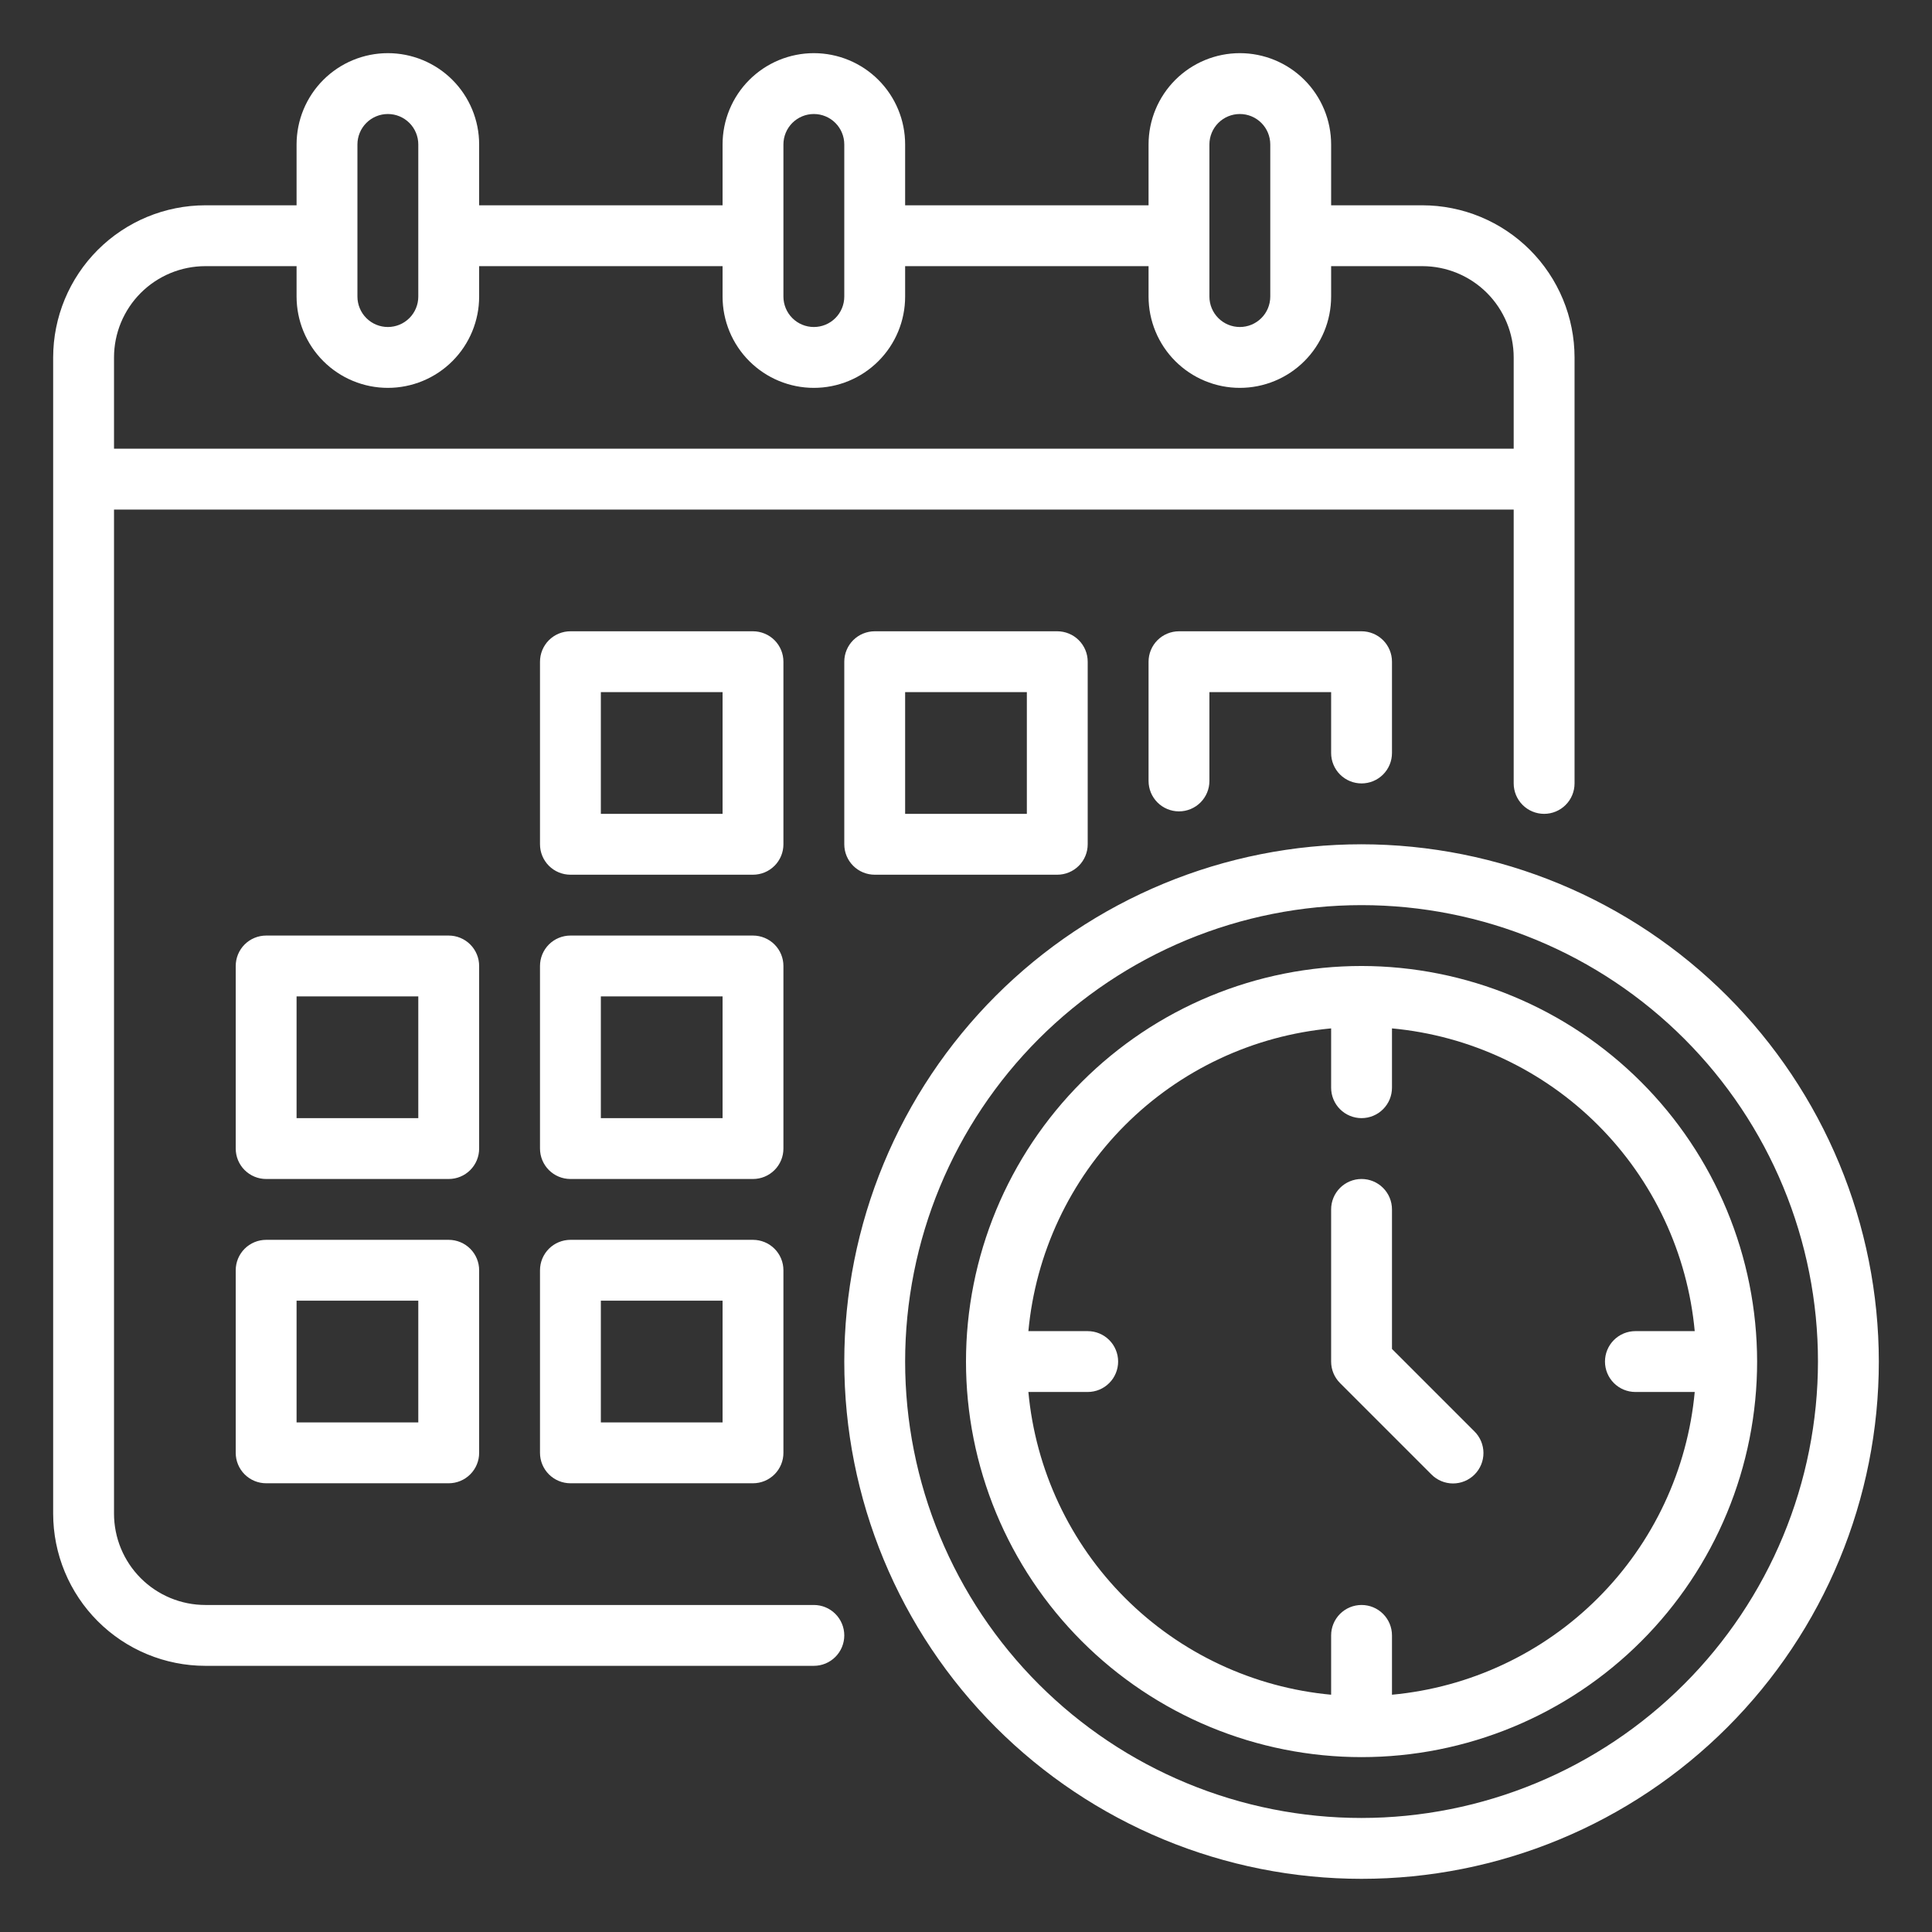 <svg xmlns="http://www.w3.org/2000/svg" xmlns:xlink="http://www.w3.org/1999/xlink" width="1080" zoomAndPan="magnify" viewBox="0 0 810 810" height="1080" preserveAspectRatio="xMidYMid meet" version="1.0"><rect x="0" y="0" width="810" height="810" fill="#333333" stroke="none"/><defs><clipPath id="6417eb4772"><path d="M 22.285 22.285 L 788 22.285 L 788 788 L 22.285 788 Z M 22.285 22.285 " clip-rule="nonzero"/></clipPath></defs><g clip-path="url(#6417eb4772)"><path fill="#ffffff" d="M 328.453 277.426 C 328.453 276.59 328.371 275.758 328.211 274.938 C 328.047 274.113 327.805 273.316 327.484 272.543 C 327.164 271.77 326.77 271.035 326.305 270.336 C 325.84 269.641 325.312 268.996 324.719 268.402 C 324.125 267.812 323.48 267.281 322.785 266.816 C 322.09 266.352 321.352 265.961 320.578 265.641 C 319.805 265.32 319.008 265.078 318.188 264.914 C 317.363 264.75 316.535 264.668 315.695 264.668 L 239.156 264.668 C 238.316 264.668 237.488 264.75 236.664 264.914 C 235.844 265.078 235.047 265.32 234.273 265.641 C 233.5 265.961 232.762 266.352 232.066 266.816 C 231.371 267.281 230.727 267.812 230.133 268.402 C 229.539 268.996 229.012 269.641 228.547 270.336 C 228.082 271.035 227.688 271.77 227.367 272.543 C 227.047 273.316 226.805 274.113 226.641 274.938 C 226.48 275.758 226.398 276.59 226.398 277.426 L 226.398 353.969 C 226.398 354.805 226.48 355.637 226.641 356.457 C 226.805 357.277 227.047 358.078 227.367 358.852 C 227.688 359.625 228.082 360.359 228.547 361.055 C 229.012 361.754 229.539 362.398 230.133 362.988 C 230.727 363.582 231.371 364.109 232.066 364.574 C 232.762 365.043 233.5 365.434 234.273 365.754 C 235.047 366.074 235.844 366.316 236.664 366.48 C 237.488 366.645 238.316 366.727 239.156 366.727 L 315.695 366.727 C 316.535 366.727 317.363 366.645 318.188 366.48 C 319.008 366.316 319.805 366.074 320.578 365.754 C 321.352 365.434 322.09 365.043 322.785 364.574 C 323.48 364.109 324.125 363.582 324.719 362.988 C 325.312 362.398 325.84 361.754 326.305 361.055 C 326.77 360.359 327.164 359.625 327.484 358.852 C 327.805 358.078 328.047 357.277 328.211 356.457 C 328.371 355.637 328.453 354.805 328.453 353.969 Z M 302.941 341.211 L 251.91 341.211 L 251.91 290.184 L 302.941 290.184 Z M 366.727 264.668 C 365.887 264.668 365.059 264.75 364.234 264.914 C 363.414 265.078 362.617 265.32 361.844 265.641 C 361.07 265.961 360.332 266.352 359.637 266.816 C 358.941 267.281 358.297 267.812 357.703 268.402 C 357.109 268.996 356.582 269.641 356.117 270.336 C 355.652 271.035 355.258 271.77 354.938 272.543 C 354.617 273.316 354.375 274.113 354.211 274.938 C 354.051 275.758 353.969 276.59 353.969 277.426 L 353.969 353.969 C 353.969 354.805 354.051 355.637 354.211 356.457 C 354.375 357.277 354.617 358.078 354.938 358.852 C 355.258 359.625 355.652 360.359 356.117 361.055 C 356.582 361.754 357.109 362.398 357.703 362.988 C 358.297 363.582 358.941 364.109 359.637 364.574 C 360.332 365.043 361.07 365.434 361.844 365.754 C 362.617 366.074 363.414 366.316 364.234 366.48 C 365.059 366.645 365.887 366.727 366.727 366.727 L 443.266 366.727 C 444.105 366.727 444.934 366.645 445.758 366.48 C 446.578 366.316 447.375 366.074 448.148 365.754 C 448.922 365.434 449.66 365.043 450.355 364.574 C 451.051 364.109 451.695 363.582 452.289 362.988 C 452.883 362.398 453.41 361.754 453.875 361.055 C 454.34 360.359 454.734 359.625 455.055 358.852 C 455.375 358.078 455.617 357.277 455.781 356.457 C 455.941 355.637 456.023 354.805 456.023 353.969 L 456.023 277.426 C 456.023 276.59 455.941 275.758 455.781 274.938 C 455.617 274.113 455.375 273.316 455.055 272.543 C 454.734 271.77 454.34 271.035 453.875 270.336 C 453.41 269.641 452.883 268.996 452.289 268.402 C 451.695 267.812 451.051 267.281 450.355 266.816 C 449.66 266.352 448.922 265.961 448.148 265.641 C 447.375 265.32 446.578 265.078 445.758 264.914 C 444.934 264.75 444.105 264.668 443.266 264.668 Z M 430.512 341.211 L 379.48 341.211 L 379.48 290.184 L 430.512 290.184 Z M 200.883 404.996 C 200.883 404.16 200.801 403.328 200.641 402.508 C 200.477 401.684 200.234 400.887 199.914 400.113 C 199.594 399.34 199.199 398.605 198.734 397.906 C 198.27 397.211 197.742 396.566 197.148 395.973 C 196.555 395.383 195.91 394.852 195.215 394.387 C 194.52 393.922 193.781 393.531 193.008 393.211 C 192.234 392.891 191.438 392.648 190.617 392.484 C 189.793 392.32 188.965 392.238 188.125 392.238 L 111.586 392.238 C 110.746 392.238 109.918 392.32 109.094 392.484 C 108.273 392.648 107.477 392.891 106.703 393.211 C 105.93 393.531 105.191 393.922 104.496 394.387 C 103.801 394.852 103.156 395.383 102.562 395.973 C 101.969 396.566 101.441 397.211 100.977 397.906 C 100.512 398.605 100.117 399.34 99.797 400.113 C 99.477 400.887 99.234 401.684 99.07 402.508 C 98.91 403.328 98.828 404.16 98.828 404.996 L 98.828 481.539 C 98.828 482.375 98.91 483.207 99.07 484.027 C 99.234 484.848 99.477 485.648 99.797 486.422 C 100.117 487.195 100.512 487.93 100.977 488.625 C 101.441 489.324 101.969 489.969 102.562 490.559 C 103.156 491.152 103.801 491.68 104.496 492.145 C 105.191 492.613 105.93 493.004 106.703 493.324 C 107.477 493.645 108.273 493.887 109.094 494.051 C 109.918 494.215 110.746 494.297 111.586 494.297 L 188.125 494.297 C 188.965 494.297 189.793 494.215 190.617 494.051 C 191.438 493.887 192.234 493.645 193.008 493.324 C 193.781 493.004 194.52 492.613 195.215 492.145 C 195.91 491.68 196.555 491.152 197.148 490.559 C 197.742 489.969 198.27 489.324 198.734 488.625 C 199.199 487.93 199.594 487.195 199.914 486.422 C 200.234 485.648 200.477 484.848 200.641 484.027 C 200.801 483.207 200.883 482.375 200.883 481.539 Z M 175.371 468.781 L 124.34 468.781 L 124.34 417.754 L 175.371 417.754 Z M 328.453 404.996 C 328.453 404.16 328.371 403.328 328.211 402.508 C 328.047 401.684 327.805 400.887 327.484 400.113 C 327.164 399.34 326.77 398.605 326.305 397.906 C 325.84 397.211 325.312 396.566 324.719 395.973 C 324.125 395.383 323.48 394.852 322.785 394.387 C 322.09 393.922 321.352 393.531 320.578 393.211 C 319.805 392.891 319.008 392.648 318.188 392.484 C 317.363 392.32 316.535 392.238 315.695 392.238 L 239.156 392.238 C 238.316 392.238 237.488 392.32 236.664 392.484 C 235.844 392.648 235.047 392.891 234.273 393.211 C 233.5 393.531 232.762 393.922 232.066 394.387 C 231.371 394.852 230.727 395.383 230.133 395.973 C 229.539 396.566 229.012 397.211 228.547 397.906 C 228.082 398.605 227.688 399.34 227.367 400.113 C 227.047 400.887 226.805 401.684 226.641 402.508 C 226.48 403.328 226.398 404.16 226.398 404.996 L 226.398 481.539 C 226.398 482.375 226.48 483.207 226.641 484.027 C 226.805 484.848 227.047 485.648 227.367 486.422 C 227.688 487.195 228.082 487.93 228.547 488.625 C 229.012 489.324 229.539 489.969 230.133 490.559 C 230.727 491.152 231.371 491.68 232.066 492.145 C 232.762 492.613 233.5 493.004 234.273 493.324 C 235.047 493.645 235.844 493.887 236.664 494.051 C 237.488 494.215 238.316 494.297 239.156 494.297 L 315.695 494.297 C 316.535 494.297 317.363 494.215 318.188 494.051 C 319.008 493.887 319.805 493.645 320.578 493.324 C 321.352 493.004 322.09 492.613 322.785 492.145 C 323.48 491.68 324.125 491.152 324.719 490.559 C 325.312 489.969 325.84 489.324 326.305 488.625 C 326.77 487.93 327.164 487.195 327.484 486.422 C 327.805 485.648 328.047 484.848 328.211 484.027 C 328.371 483.207 328.453 482.375 328.453 481.539 Z M 302.941 468.781 L 251.91 468.781 L 251.91 417.754 L 302.941 417.754 Z M 188.125 519.809 L 111.586 519.809 C 110.746 519.809 109.918 519.891 109.094 520.055 C 108.273 520.219 107.477 520.461 106.703 520.781 C 105.93 521.102 105.191 521.492 104.496 521.957 C 103.801 522.422 103.156 522.953 102.562 523.543 C 101.969 524.137 101.441 524.781 100.977 525.477 C 100.512 526.176 100.117 526.91 99.797 527.684 C 99.477 528.457 99.234 529.254 99.07 530.078 C 98.91 530.898 98.828 531.73 98.828 532.566 L 98.828 609.109 C 98.828 609.945 98.91 610.777 99.07 611.598 C 99.234 612.418 99.477 613.219 99.797 613.992 C 100.117 614.766 100.512 615.5 100.977 616.195 C 101.441 616.895 101.969 617.539 102.562 618.129 C 103.156 618.723 103.801 619.25 104.496 619.715 C 105.191 620.184 105.93 620.574 106.703 620.895 C 107.477 621.215 108.273 621.457 109.094 621.621 C 109.918 621.785 110.746 621.867 111.586 621.867 L 188.125 621.867 C 188.965 621.867 189.793 621.785 190.617 621.621 C 191.438 621.457 192.234 621.215 193.008 620.895 C 193.781 620.574 194.52 620.184 195.215 619.715 C 195.91 619.25 196.555 618.723 197.148 618.129 C 197.742 617.539 198.27 616.895 198.734 616.195 C 199.199 615.5 199.594 614.766 199.914 613.992 C 200.234 613.219 200.477 612.418 200.641 611.598 C 200.801 610.777 200.883 609.945 200.883 609.109 L 200.883 532.566 C 200.883 531.73 200.801 530.898 200.641 530.078 C 200.477 529.254 200.234 528.457 199.914 527.684 C 199.594 526.91 199.199 526.176 198.734 525.477 C 198.27 524.781 197.742 524.137 197.148 523.543 C 196.555 522.953 195.91 522.422 195.215 521.957 C 194.52 521.492 193.781 521.102 193.008 520.781 C 192.234 520.461 191.438 520.219 190.617 520.055 C 189.793 519.891 188.965 519.809 188.125 519.809 Z M 175.371 596.352 L 124.34 596.352 L 124.34 545.324 L 175.371 545.324 Z M 315.695 519.809 L 239.156 519.809 C 238.316 519.809 237.488 519.891 236.664 520.055 C 235.844 520.219 235.047 520.461 234.273 520.781 C 233.5 521.102 232.762 521.492 232.066 521.957 C 231.371 522.422 230.727 522.953 230.133 523.543 C 229.539 524.137 229.012 524.781 228.547 525.477 C 228.082 526.176 227.688 526.91 227.367 527.684 C 227.047 528.457 226.805 529.254 226.641 530.078 C 226.48 530.898 226.398 531.73 226.398 532.566 L 226.398 609.109 C 226.398 609.945 226.48 610.777 226.641 611.598 C 226.805 612.418 227.047 613.219 227.367 613.992 C 227.688 614.766 228.082 615.5 228.547 616.195 C 229.012 616.895 229.539 617.539 230.133 618.129 C 230.727 618.723 231.371 619.25 232.066 619.715 C 232.762 620.184 233.5 620.574 234.273 620.895 C 235.047 621.215 235.844 621.457 236.664 621.621 C 237.488 621.785 238.316 621.867 239.156 621.867 L 315.695 621.867 C 316.535 621.867 317.363 621.785 318.188 621.621 C 319.008 621.457 319.805 621.215 320.578 620.895 C 321.352 620.574 322.09 620.184 322.785 619.715 C 323.48 619.25 324.125 618.723 324.719 618.129 C 325.312 617.539 325.84 616.895 326.305 616.195 C 326.77 615.5 327.164 614.766 327.484 613.992 C 327.805 613.219 328.047 612.418 328.211 611.598 C 328.371 610.777 328.453 609.945 328.453 609.109 L 328.453 532.566 C 328.453 531.73 328.371 530.898 328.211 530.078 C 328.047 529.254 327.805 528.457 327.484 527.684 C 327.164 526.91 326.77 526.176 326.305 525.477 C 325.84 524.781 325.312 524.137 324.719 523.543 C 324.125 522.953 323.48 522.422 322.785 521.957 C 322.09 521.492 321.352 521.102 320.578 520.781 C 319.805 520.461 319.008 520.219 318.188 520.055 C 317.363 519.891 316.535 519.809 315.695 519.809 Z M 302.941 596.352 L 251.91 596.352 L 251.91 545.324 L 302.941 545.324 Z M 570.836 353.969 C 567.289 353.969 563.742 354.055 560.195 354.23 C 556.652 354.402 553.113 354.664 549.582 355.012 C 546.047 355.359 542.527 355.793 539.016 356.316 C 535.504 356.836 532.008 357.441 528.527 358.137 C 525.047 358.828 521.586 359.605 518.141 360.469 C 514.699 361.328 511.281 362.277 507.883 363.305 C 504.488 364.336 501.117 365.449 497.777 366.645 C 494.434 367.84 491.125 369.117 487.844 370.477 C 484.566 371.836 481.32 373.273 478.113 374.789 C 474.906 376.309 471.734 377.902 468.605 379.574 C 465.477 381.25 462.387 382.996 459.344 384.824 C 456.301 386.648 453.301 388.547 450.352 390.516 C 447.398 392.488 444.5 394.531 441.648 396.645 C 438.797 398.762 436 400.945 433.258 403.195 C 430.512 405.445 427.828 407.766 425.195 410.148 C 422.566 412.531 419.996 414.977 417.488 417.488 C 414.977 419.996 412.531 422.566 410.148 425.195 C 407.766 427.828 405.445 430.512 403.195 433.258 C 400.945 436 398.762 438.797 396.645 441.648 C 394.531 444.5 392.488 447.398 390.516 450.352 C 388.547 453.301 386.648 456.301 384.82 459.344 C 382.996 462.387 381.25 465.477 379.574 468.605 C 377.902 471.734 376.309 474.906 374.789 478.113 C 373.273 481.32 371.836 484.566 370.477 487.844 C 369.117 491.125 367.84 494.434 366.645 497.777 C 365.449 501.117 364.336 504.488 363.305 507.883 C 362.277 511.281 361.328 514.699 360.469 518.141 C 359.605 521.586 358.828 525.047 358.137 528.527 C 357.441 532.008 356.836 535.504 356.316 539.016 C 355.793 542.527 355.359 546.047 355.012 549.582 C 354.664 553.113 354.402 556.652 354.23 560.195 C 354.055 563.742 353.969 567.289 353.969 570.836 C 353.969 574.387 354.055 577.934 354.23 581.48 C 354.402 585.023 354.664 588.562 355.012 592.094 C 355.359 595.625 355.793 599.148 356.316 602.66 C 356.836 606.168 357.441 609.664 358.137 613.148 C 358.828 616.629 359.605 620.09 360.469 623.531 C 361.328 626.977 362.277 630.395 363.305 633.793 C 364.336 637.188 365.449 640.559 366.645 643.898 C 367.84 647.242 369.117 650.551 370.477 653.828 C 371.836 657.109 373.273 660.352 374.789 663.562 C 376.309 666.77 377.902 669.938 379.574 673.07 C 381.25 676.199 382.996 679.285 384.82 682.332 C 386.648 685.375 388.547 688.371 390.516 691.324 C 392.488 694.273 394.531 697.176 396.645 700.027 C 398.762 702.879 400.945 705.676 403.195 708.418 C 405.445 711.16 407.766 713.848 410.148 716.477 C 412.531 719.109 414.977 721.676 417.488 724.188 C 419.996 726.695 422.566 729.145 425.195 731.527 C 427.828 733.91 430.512 736.227 433.258 738.48 C 436 740.73 438.797 742.914 441.648 745.027 C 444.5 747.145 447.398 749.188 450.352 751.156 C 453.301 753.129 456.301 755.027 459.344 756.852 C 462.387 758.676 465.477 760.426 468.605 762.098 C 471.734 763.773 474.906 765.367 478.113 766.887 C 481.32 768.402 484.566 769.84 487.844 771.199 C 491.125 772.559 494.434 773.832 497.777 775.031 C 501.117 776.227 504.488 777.34 507.883 778.367 C 511.281 779.398 514.699 780.344 518.141 781.207 C 521.586 782.07 525.047 782.848 528.527 783.539 C 532.008 784.23 535.504 784.84 539.016 785.359 C 542.527 785.879 546.047 786.316 549.582 786.664 C 553.113 787.012 556.652 787.273 560.195 787.445 C 563.742 787.621 567.289 787.707 570.836 787.707 C 574.387 787.707 577.934 787.621 581.48 787.445 C 585.023 787.273 588.562 787.012 592.094 786.664 C 595.625 786.316 599.148 785.879 602.66 785.359 C 606.168 784.84 609.664 784.23 613.148 783.539 C 616.629 782.848 620.09 782.07 623.531 781.207 C 626.977 780.344 630.395 779.398 633.793 778.367 C 637.188 777.34 640.559 776.227 643.898 775.031 C 647.242 773.832 650.551 772.559 653.828 771.199 C 657.109 769.84 660.352 768.402 663.562 766.887 C 666.77 765.367 669.938 763.773 673.07 762.098 C 676.199 760.426 679.285 758.676 682.332 756.852 C 685.375 755.027 688.371 753.129 691.324 751.156 C 694.273 749.188 697.176 747.145 700.027 745.027 C 702.879 742.914 705.676 740.73 708.418 738.48 C 711.16 736.227 713.848 733.91 716.477 731.527 C 719.109 729.145 721.676 726.695 724.188 724.188 C 726.695 721.676 729.145 719.109 731.527 716.477 C 733.91 713.848 736.227 711.16 738.48 708.418 C 740.73 705.676 742.914 702.879 745.027 700.027 C 747.145 697.176 749.188 694.273 751.156 691.324 C 753.129 688.371 755.027 685.375 756.852 682.332 C 758.676 679.285 760.426 676.199 762.098 673.07 C 763.773 669.938 765.367 666.77 766.887 663.562 C 768.402 660.352 769.84 657.109 771.199 653.828 C 772.559 650.551 773.832 647.242 775.031 643.898 C 776.227 640.559 777.34 637.188 778.367 633.793 C 779.398 630.395 780.344 626.977 781.207 623.531 C 782.07 620.09 782.848 616.629 783.539 613.148 C 784.23 609.664 784.84 606.168 785.359 602.66 C 785.879 599.148 786.316 595.625 786.664 592.094 C 787.012 588.562 787.273 585.023 787.445 581.48 C 787.621 577.934 787.707 574.387 787.707 570.836 C 787.703 567.289 787.613 563.742 787.434 560.199 C 787.258 556.656 786.992 553.117 786.641 549.59 C 786.289 546.059 785.852 542.539 785.328 539.027 C 784.805 535.52 784.195 532.023 783.5 528.547 C 782.805 525.066 782.023 521.605 781.16 518.164 C 780.297 514.723 779.348 511.305 778.312 507.91 C 777.281 504.516 776.168 501.148 774.969 497.809 C 773.773 494.469 772.492 491.16 771.133 487.883 C 769.773 484.605 768.336 481.363 766.816 478.156 C 765.297 474.949 763.703 471.781 762.027 468.652 C 760.355 465.523 758.605 462.441 756.781 459.398 C 754.953 456.355 753.055 453.359 751.082 450.41 C 749.113 447.457 747.066 444.559 744.953 441.711 C 742.84 438.859 740.656 436.062 738.406 433.32 C 736.156 430.578 733.836 427.895 731.453 425.266 C 729.07 422.637 726.625 420.066 724.117 417.559 C 721.609 415.051 719.039 412.605 716.41 410.219 C 713.781 407.836 711.094 405.52 708.352 403.27 C 705.609 401.02 702.816 398.836 699.965 396.723 C 697.117 394.605 694.215 392.562 691.266 390.59 C 688.316 388.621 685.32 386.719 682.277 384.895 C 679.234 383.07 676.148 381.32 673.02 379.648 C 669.895 377.973 666.727 376.375 663.52 374.859 C 660.312 373.34 657.07 371.902 653.793 370.539 C 650.516 369.18 647.207 367.902 643.867 366.707 C 640.527 365.508 637.16 364.395 633.766 363.359 C 630.371 362.328 626.953 361.379 623.512 360.516 C 620.07 359.648 616.609 358.871 613.129 358.176 C 609.652 357.48 606.156 356.871 602.648 356.348 C 599.137 355.824 595.617 355.387 592.086 355.035 C 588.555 354.684 585.02 354.418 581.477 354.242 C 577.93 354.062 574.387 353.973 570.836 353.969 Z M 570.836 762.191 C 567.707 762.191 564.574 762.117 561.449 761.961 C 558.32 761.809 555.199 761.578 552.082 761.273 C 548.965 760.965 545.859 760.582 542.762 760.121 C 539.66 759.664 536.578 759.129 533.508 758.516 C 530.434 757.906 527.379 757.219 524.344 756.457 C 521.305 755.699 518.285 754.863 515.289 753.953 C 512.293 753.043 509.32 752.062 506.371 751.008 C 503.422 749.953 500.504 748.824 497.609 747.625 C 494.715 746.43 491.852 745.16 489.023 743.82 C 486.191 742.48 483.395 741.074 480.633 739.598 C 477.871 738.121 475.148 736.578 472.461 734.969 C 469.773 733.359 467.129 731.684 464.527 729.945 C 461.922 728.203 459.363 726.402 456.848 724.535 C 454.332 722.672 451.863 720.742 449.441 718.758 C 447.023 716.77 444.652 714.727 442.332 712.621 C 440.012 710.52 437.742 708.359 435.527 706.145 C 433.312 703.934 431.156 701.664 429.051 699.344 C 426.949 697.023 424.906 694.652 422.918 692.23 C 420.93 689.812 419.004 687.344 417.141 684.828 C 415.273 682.312 413.473 679.754 411.73 677.148 C 409.992 674.547 408.316 671.898 406.707 669.215 C 405.098 666.527 403.555 663.805 402.078 661.043 C 400.602 658.281 399.191 655.484 397.855 652.652 C 396.516 649.82 395.246 646.961 394.047 644.066 C 392.852 641.172 391.723 638.25 390.668 635.305 C 389.613 632.355 388.629 629.383 387.723 626.387 C 386.812 623.387 385.977 620.371 385.215 617.332 C 384.457 614.297 383.77 611.242 383.16 608.168 C 382.547 605.098 382.012 602.012 381.555 598.914 C 381.094 595.816 380.711 592.711 380.402 589.594 C 380.098 586.477 379.867 583.355 379.711 580.227 C 379.559 577.098 379.48 573.969 379.48 570.836 C 379.48 567.707 379.559 564.574 379.711 561.449 C 379.867 558.32 380.098 555.199 380.402 552.082 C 380.711 548.965 381.094 545.859 381.555 542.762 C 382.012 539.66 382.547 536.578 383.16 533.508 C 383.77 530.434 384.457 527.379 385.215 524.344 C 385.977 521.305 386.812 518.285 387.723 515.289 C 388.629 512.293 389.613 509.32 390.668 506.371 C 391.723 503.422 392.852 500.504 394.047 497.609 C 395.246 494.715 396.516 491.852 397.855 489.023 C 399.191 486.191 400.602 483.395 402.078 480.633 C 403.555 477.871 405.098 475.148 406.707 472.461 C 408.316 469.773 409.992 467.129 411.73 464.527 C 413.473 461.922 415.273 459.363 417.141 456.848 C 419.004 454.332 420.93 451.863 422.918 449.441 C 424.906 447.023 426.949 444.652 429.051 442.332 C 431.156 440.012 433.312 437.742 435.527 435.527 C 437.742 433.312 440.012 431.156 442.332 429.051 C 444.652 426.949 447.023 424.906 449.441 422.918 C 451.863 420.93 454.332 419.004 456.848 417.141 C 459.363 415.273 461.922 413.473 464.527 411.73 C 467.129 409.992 469.773 408.316 472.461 406.707 C 475.148 405.098 477.871 403.555 480.633 402.078 C 483.395 400.602 486.191 399.191 489.023 397.855 C 491.852 396.516 494.715 395.246 497.609 394.047 C 500.504 392.852 503.422 391.723 506.371 390.668 C 509.32 389.613 512.293 388.629 515.289 387.723 C 518.285 386.812 521.305 385.977 524.344 385.215 C 527.379 384.457 530.434 383.77 533.508 383.16 C 536.578 382.547 539.66 382.012 542.762 381.555 C 545.859 381.094 548.965 380.711 552.082 380.402 C 555.199 380.098 558.32 379.867 561.449 379.711 C 564.574 379.559 567.707 379.48 570.836 379.48 C 573.969 379.48 577.098 379.559 580.227 379.711 C 583.355 379.867 586.477 380.098 589.594 380.402 C 592.711 380.711 595.816 381.094 598.914 381.555 C 602.012 382.012 605.098 382.547 608.168 383.16 C 611.242 383.77 614.297 384.457 617.332 385.215 C 620.371 385.977 623.387 386.812 626.387 387.723 C 629.383 388.629 632.355 389.613 635.305 390.668 C 638.25 391.723 641.172 392.852 644.066 394.047 C 646.961 395.246 649.82 396.516 652.652 397.855 C 655.484 399.191 658.281 400.602 661.043 402.078 C 663.805 403.555 666.527 405.098 669.215 406.707 C 671.898 408.316 674.547 409.992 677.148 411.73 C 679.754 413.473 682.312 415.273 684.828 417.141 C 687.344 419.004 689.812 420.93 692.23 422.918 C 694.652 424.906 697.023 426.949 699.344 429.051 C 701.664 431.156 703.934 433.312 706.145 435.527 C 708.359 437.742 710.52 440.012 712.621 442.332 C 714.727 444.652 716.77 447.023 718.758 449.441 C 720.742 451.863 722.672 454.332 724.535 456.848 C 726.402 459.363 728.203 461.922 729.945 464.527 C 731.684 467.129 733.359 469.773 734.969 472.461 C 736.578 475.148 738.121 477.871 739.598 480.633 C 741.074 483.395 742.48 486.191 743.82 489.023 C 745.16 491.852 746.43 494.715 747.625 497.609 C 748.824 500.504 749.953 503.422 751.008 506.371 C 752.062 509.32 753.043 512.293 753.953 515.289 C 754.863 518.285 755.699 521.305 756.457 524.344 C 757.219 527.379 757.906 530.434 758.516 533.508 C 759.129 536.578 759.664 539.66 760.121 542.762 C 760.582 545.859 760.965 548.965 761.273 552.082 C 761.578 555.199 761.809 558.32 761.961 561.449 C 762.117 564.574 762.191 567.707 762.191 570.836 C 762.188 573.969 762.109 577.098 761.953 580.223 C 761.797 583.352 761.562 586.473 761.254 589.586 C 760.941 592.703 760.555 595.809 760.094 598.906 C 759.633 602 759.094 605.086 758.48 608.152 C 757.867 611.223 757.18 614.277 756.418 617.312 C 755.652 620.352 754.816 623.367 753.906 626.359 C 752.996 629.355 752.012 632.328 750.953 635.273 C 749.898 638.223 748.77 641.141 747.57 644.031 C 746.371 646.926 745.102 649.785 743.762 652.613 C 742.422 655.445 741.012 658.238 739.535 661 C 738.059 663.762 736.516 666.484 734.902 669.168 C 733.293 671.852 731.617 674.496 729.879 677.098 C 728.137 679.699 726.336 682.258 724.469 684.773 C 722.605 687.289 720.68 689.754 718.691 692.176 C 716.707 694.594 714.66 696.965 712.559 699.285 C 710.457 701.605 708.297 703.871 706.082 706.082 C 703.871 708.297 701.602 710.457 699.285 712.559 C 696.965 714.66 694.594 716.707 692.176 718.691 C 689.754 720.68 687.289 722.605 684.773 724.469 C 682.258 726.336 679.699 728.137 677.098 729.879 C 674.496 731.617 671.852 733.293 669.168 734.902 C 666.484 736.516 663.762 738.059 661 739.535 C 658.238 741.012 655.445 742.422 652.613 743.762 C 649.785 745.102 646.926 746.371 644.031 747.57 C 641.141 748.77 638.223 749.898 635.273 750.953 C 632.328 752.012 629.355 752.996 626.359 753.906 C 623.367 754.816 620.352 755.652 617.312 756.418 C 614.277 757.18 611.223 757.867 608.152 758.48 C 605.086 759.094 602 759.633 598.906 760.094 C 595.809 760.555 592.703 760.941 589.586 761.254 C 586.473 761.562 583.352 761.797 580.223 761.953 C 577.098 762.109 573.969 762.188 570.836 762.191 Z M 341.211 672.895 L 86.07 672.895 C 84.816 672.891 83.566 672.828 82.32 672.707 C 81.074 672.582 79.836 672.398 78.605 672.152 C 77.379 671.906 76.164 671.602 74.965 671.238 C 73.766 670.871 72.59 670.449 71.43 669.969 C 70.273 669.488 69.141 668.953 68.039 668.363 C 66.934 667.77 65.859 667.129 64.816 666.43 C 63.777 665.734 62.77 664.988 61.801 664.195 C 60.836 663.398 59.906 662.559 59.02 661.672 C 58.137 660.785 57.293 659.859 56.5 658.891 C 55.703 657.922 54.957 656.918 54.262 655.875 C 53.566 654.832 52.922 653.762 52.332 652.656 C 51.738 651.551 51.203 650.418 50.723 649.262 C 50.242 648.105 49.82 646.926 49.457 645.727 C 49.094 644.527 48.785 643.316 48.543 642.086 C 48.297 640.855 48.109 639.621 47.988 638.371 C 47.863 637.125 47.801 635.875 47.801 634.621 L 47.801 213.641 L 634.621 213.641 L 634.621 328.453 C 634.621 329.293 634.703 330.121 634.867 330.941 C 635.031 331.766 635.273 332.562 635.594 333.336 C 635.914 334.109 636.309 334.844 636.773 335.543 C 637.238 336.238 637.766 336.883 638.359 337.473 C 638.953 338.066 639.594 338.594 640.293 339.062 C 640.988 339.527 641.723 339.918 642.496 340.238 C 643.273 340.559 644.07 340.801 644.891 340.965 C 645.711 341.129 646.543 341.211 647.379 341.211 C 648.219 341.211 649.047 341.129 649.867 340.965 C 650.691 340.801 651.488 340.559 652.262 340.238 C 653.035 339.918 653.77 339.527 654.469 339.062 C 655.164 338.594 655.809 338.066 656.398 337.473 C 656.992 336.883 657.52 336.238 657.988 335.543 C 658.453 334.844 658.844 334.109 659.164 333.336 C 659.484 332.562 659.727 331.766 659.891 330.941 C 660.055 330.121 660.137 329.293 660.137 328.453 L 660.137 149.855 C 660.137 148.812 660.109 147.77 660.055 146.727 C 660.004 145.684 659.926 144.645 659.824 143.605 C 659.719 142.566 659.59 141.531 659.438 140.5 C 659.281 139.469 659.102 138.441 658.898 137.418 C 658.695 136.395 658.465 135.375 658.211 134.363 C 657.957 133.352 657.676 132.348 657.375 131.348 C 657.07 130.348 656.742 129.359 656.391 128.375 C 656.039 127.395 655.66 126.422 655.262 125.457 C 654.863 124.492 654.438 123.539 653.992 122.598 C 653.543 121.652 653.074 120.723 652.582 119.801 C 652.09 118.883 651.574 117.973 651.039 117.078 C 650.504 116.184 649.945 115.305 649.363 114.438 C 648.785 113.57 648.184 112.715 647.562 111.879 C 646.938 111.039 646.297 110.219 645.637 109.41 C 644.973 108.605 644.293 107.812 643.59 107.043 C 642.891 106.27 642.172 105.512 641.434 104.773 C 640.695 104.035 639.938 103.316 639.168 102.617 C 638.395 101.914 637.602 101.234 636.797 100.57 C 635.988 99.91 635.168 99.27 634.328 98.645 C 633.492 98.023 632.637 97.422 631.77 96.844 C 630.902 96.262 630.023 95.703 629.129 95.168 C 628.234 94.633 627.324 94.117 626.406 93.625 C 625.484 93.133 624.555 92.664 623.609 92.215 C 622.668 91.77 621.715 91.344 620.75 90.945 C 619.785 90.547 618.812 90.168 617.832 89.816 C 616.848 89.465 615.859 89.137 614.859 88.832 C 613.859 88.531 612.855 88.25 611.844 87.996 C 610.832 87.742 609.812 87.512 608.789 87.309 C 607.766 87.105 606.738 86.926 605.707 86.77 C 604.676 86.617 603.641 86.488 602.602 86.383 C 601.562 86.281 600.523 86.203 599.48 86.152 C 598.438 86.098 597.395 86.07 596.352 86.07 L 558.082 86.07 L 558.082 60.555 C 558.082 59.305 558.02 58.051 557.895 56.805 C 557.773 55.559 557.59 54.32 557.344 53.09 C 557.102 51.859 556.797 50.645 556.434 49.445 C 556.07 48.246 555.648 47.07 555.168 45.91 C 554.688 44.754 554.152 43.621 553.562 42.516 C 552.969 41.41 552.328 40.336 551.629 39.293 C 550.934 38.25 550.188 37.246 549.395 36.277 C 548.598 35.309 547.758 34.379 546.871 33.496 C 545.984 32.609 545.059 31.766 544.09 30.973 C 543.121 30.176 542.113 29.43 541.07 28.734 C 540.031 28.039 538.957 27.395 537.852 26.805 C 536.746 26.215 535.613 25.68 534.453 25.199 C 533.297 24.719 532.117 24.297 530.918 23.934 C 529.719 23.57 528.504 23.266 527.277 23.02 C 526.047 22.777 524.809 22.594 523.562 22.469 C 522.312 22.348 521.062 22.285 519.809 22.285 C 518.555 22.285 517.305 22.348 516.059 22.469 C 514.812 22.594 513.574 22.777 512.344 23.02 C 511.113 23.266 509.898 23.57 508.699 23.934 C 507.5 24.297 506.32 24.719 505.164 25.199 C 504.004 25.68 502.875 26.215 501.77 26.805 C 500.664 27.395 499.59 28.039 498.547 28.734 C 497.504 29.43 496.5 30.176 495.531 30.973 C 494.562 31.766 493.633 32.609 492.746 33.496 C 491.859 34.379 491.02 35.309 490.227 36.277 C 489.43 37.246 488.684 38.25 487.988 39.293 C 487.293 40.336 486.648 41.41 486.059 42.516 C 485.465 43.621 484.93 44.754 484.453 45.91 C 483.973 47.07 483.551 48.246 483.188 49.445 C 482.824 50.645 482.52 51.859 482.273 53.09 C 482.027 54.32 481.844 55.559 481.723 56.805 C 481.602 58.051 481.539 59.305 481.539 60.555 L 481.539 86.07 L 379.48 86.07 L 379.48 60.555 C 379.48 59.305 379.422 58.051 379.297 56.805 C 379.176 55.559 378.992 54.32 378.746 53.09 C 378.504 51.859 378.199 50.645 377.836 49.445 C 377.469 48.246 377.047 47.07 376.57 45.91 C 376.09 44.754 375.555 43.621 374.965 42.516 C 374.371 41.41 373.73 40.336 373.031 39.293 C 372.336 38.25 371.59 37.246 370.793 36.277 C 370 35.309 369.16 34.379 368.273 33.496 C 367.387 32.609 366.457 31.766 365.488 30.973 C 364.52 30.176 363.516 29.43 362.473 28.734 C 361.43 28.039 360.355 27.395 359.25 26.805 C 358.145 26.215 357.016 25.68 355.855 25.199 C 354.699 24.719 353.52 24.297 352.32 23.934 C 351.121 23.57 349.906 23.266 348.676 23.02 C 347.449 22.777 346.211 22.594 344.961 22.469 C 343.715 22.348 342.465 22.285 341.211 22.285 C 339.957 22.285 338.707 22.348 337.461 22.469 C 336.211 22.594 334.973 22.777 333.746 23.02 C 332.516 23.266 331.301 23.57 330.102 23.934 C 328.902 24.297 327.723 24.719 326.566 25.199 C 325.406 25.68 324.277 26.215 323.172 26.805 C 322.066 27.395 320.992 28.039 319.949 28.734 C 318.906 29.43 317.902 30.176 316.934 30.973 C 315.965 31.766 315.035 32.609 314.148 33.496 C 313.262 34.379 312.422 35.309 311.625 36.277 C 310.832 37.246 310.086 38.25 309.391 39.293 C 308.691 40.336 308.051 41.41 307.457 42.516 C 306.867 43.621 306.332 44.754 305.852 45.91 C 305.375 47.07 304.953 48.246 304.586 49.445 C 304.223 50.645 303.918 51.859 303.676 53.09 C 303.43 54.32 303.246 55.559 303.125 56.805 C 303 58.051 302.941 59.305 302.941 60.555 L 302.941 86.07 L 200.883 86.07 L 200.883 60.555 C 200.883 59.305 200.82 58.051 200.699 56.805 C 200.578 55.559 200.395 54.32 200.148 53.09 C 199.902 51.859 199.598 50.645 199.234 49.445 C 198.871 48.246 198.449 47.07 197.969 45.91 C 197.492 44.754 196.957 43.621 196.363 42.516 C 195.773 41.41 195.129 40.336 194.434 39.293 C 193.738 38.25 192.992 37.246 192.195 36.277 C 191.402 35.309 190.559 34.379 189.676 33.496 C 188.789 32.609 187.859 31.766 186.891 30.973 C 185.922 30.176 184.918 29.43 183.875 28.734 C 182.832 28.039 181.758 27.395 180.652 26.805 C 179.547 26.215 178.418 25.68 177.258 25.199 C 176.102 24.719 174.922 24.297 173.723 23.934 C 172.523 23.57 171.309 23.266 170.078 23.02 C 168.848 22.777 167.609 22.594 166.363 22.469 C 165.117 22.348 163.867 22.285 162.613 22.285 C 161.359 22.285 160.109 22.348 158.859 22.469 C 157.613 22.594 156.375 22.777 155.145 23.02 C 153.918 23.266 152.703 23.57 151.504 23.934 C 150.305 24.297 149.125 24.719 147.965 25.199 C 146.809 25.68 145.676 26.215 144.57 26.805 C 143.465 27.395 142.391 28.039 141.352 28.734 C 140.309 29.43 139.301 30.176 138.332 30.973 C 137.363 31.766 136.438 32.609 135.551 33.496 C 134.664 34.379 133.824 35.309 133.027 36.277 C 132.234 37.246 131.488 38.25 130.793 39.293 C 130.094 40.336 129.453 41.41 128.859 42.516 C 128.27 43.621 127.734 44.754 127.254 45.91 C 126.773 47.07 126.352 48.246 125.988 49.445 C 125.625 50.645 125.32 51.859 125.078 53.09 C 124.832 54.32 124.648 55.559 124.527 56.805 C 124.402 58.051 124.34 59.305 124.34 60.555 L 124.34 86.07 L 86.07 86.07 C 85.027 86.07 83.984 86.098 82.941 86.152 C 81.898 86.203 80.859 86.281 79.82 86.383 C 78.781 86.488 77.746 86.617 76.715 86.77 C 75.684 86.926 74.656 87.105 73.633 87.309 C 72.609 87.512 71.59 87.742 70.578 87.996 C 69.566 88.25 68.562 88.531 67.562 88.832 C 66.562 89.137 65.574 89.465 64.59 89.816 C 63.609 90.168 62.637 90.547 61.672 90.945 C 60.707 91.344 59.754 91.77 58.812 92.215 C 57.867 92.664 56.938 93.133 56.016 93.625 C 55.098 94.117 54.188 94.633 53.293 95.168 C 52.398 95.703 51.52 96.262 50.652 96.844 C 49.785 97.422 48.93 98.023 48.094 98.645 C 47.254 99.27 46.434 99.91 45.625 100.57 C 44.82 101.234 44.027 101.914 43.258 102.617 C 42.484 103.316 41.727 104.035 40.988 104.773 C 40.25 105.512 39.531 106.27 38.832 107.043 C 38.129 107.812 37.449 108.605 36.785 109.41 C 36.125 110.219 35.484 111.039 34.859 111.879 C 34.238 112.715 33.637 113.57 33.059 114.438 C 32.477 115.305 31.918 116.184 31.383 117.078 C 30.848 117.973 30.332 118.883 29.84 119.801 C 29.348 120.723 28.879 121.652 28.43 122.598 C 27.984 123.539 27.559 124.492 27.16 125.457 C 26.762 126.422 26.383 127.395 26.031 128.375 C 25.68 129.359 25.352 130.348 25.047 131.348 C 24.746 132.348 24.465 133.352 24.211 134.363 C 23.957 135.375 23.727 136.395 23.523 137.418 C 23.32 138.441 23.141 139.469 22.984 140.5 C 22.832 141.531 22.703 142.566 22.598 143.605 C 22.496 144.645 22.418 145.684 22.367 146.727 C 22.312 147.77 22.285 148.812 22.285 149.855 L 22.285 634.621 C 22.285 635.668 22.312 636.711 22.367 637.75 C 22.418 638.793 22.496 639.836 22.598 640.871 C 22.703 641.91 22.832 642.945 22.984 643.977 C 23.141 645.012 23.32 646.039 23.523 647.062 C 23.727 648.086 23.957 649.102 24.211 650.113 C 24.465 651.125 24.746 652.133 25.047 653.129 C 25.352 654.129 25.68 655.117 26.031 656.102 C 26.383 657.082 26.762 658.059 27.16 659.02 C 27.559 659.984 27.984 660.938 28.43 661.883 C 28.879 662.824 29.348 663.758 29.84 664.676 C 30.332 665.598 30.848 666.504 31.383 667.398 C 31.918 668.293 32.477 669.176 33.059 670.043 C 33.637 670.91 34.238 671.762 34.859 672.602 C 35.484 673.438 36.125 674.262 36.785 675.066 C 37.449 675.875 38.129 676.664 38.832 677.438 C 39.531 678.211 40.25 678.965 40.988 679.703 C 41.727 680.441 42.484 681.16 43.258 681.863 C 44.027 682.562 44.82 683.246 45.625 683.906 C 46.434 684.57 47.254 685.211 48.094 685.832 C 48.93 686.453 49.785 687.055 50.652 687.637 C 51.52 688.215 52.398 688.773 53.293 689.309 C 54.188 689.848 55.098 690.363 56.016 690.855 C 56.938 691.348 57.867 691.816 58.812 692.262 C 59.754 692.711 60.707 693.133 61.672 693.531 C 62.637 693.934 63.609 694.309 64.59 694.66 C 65.574 695.012 66.562 695.34 67.562 695.645 C 68.562 695.949 69.566 696.227 70.578 696.48 C 71.59 696.734 72.609 696.965 73.633 697.168 C 74.656 697.375 75.684 697.555 76.715 697.707 C 77.746 697.863 78.781 697.992 79.82 698.094 C 80.859 698.195 81.898 698.273 82.941 698.328 C 83.984 698.379 85.027 698.406 86.07 698.406 L 341.211 698.406 C 342.047 698.406 342.879 698.324 343.699 698.164 C 344.52 698 345.32 697.758 346.094 697.438 C 346.867 697.117 347.602 696.723 348.297 696.258 C 348.996 695.793 349.641 695.262 350.23 694.672 C 350.824 694.078 351.352 693.434 351.816 692.738 C 352.285 692.043 352.676 691.305 352.996 690.531 C 353.316 689.758 353.559 688.961 353.723 688.141 C 353.887 687.316 353.969 686.488 353.969 685.652 C 353.969 684.812 353.887 683.984 353.723 683.16 C 353.559 682.34 353.316 681.543 352.996 680.77 C 352.676 679.996 352.285 679.258 351.816 678.562 C 351.352 677.867 350.824 677.223 350.23 676.629 C 349.641 676.039 348.996 675.508 348.297 675.043 C 347.602 674.578 346.867 674.184 346.094 673.863 C 345.32 673.543 344.52 673.301 343.699 673.141 C 342.879 672.977 342.047 672.895 341.211 672.895 Z M 507.051 60.555 C 507.051 59.719 507.133 58.891 507.297 58.066 C 507.461 57.246 507.703 56.449 508.023 55.676 C 508.344 54.902 508.738 54.164 509.203 53.469 C 509.668 52.773 510.195 52.129 510.789 51.535 C 511.383 50.945 512.027 50.414 512.723 49.949 C 513.418 49.484 514.152 49.09 514.926 48.77 C 515.703 48.449 516.5 48.207 517.32 48.043 C 518.141 47.883 518.973 47.801 519.809 47.801 C 520.648 47.801 521.477 47.883 522.297 48.043 C 523.121 48.207 523.918 48.449 524.691 48.77 C 525.465 49.09 526.199 49.484 526.898 49.949 C 527.594 50.414 528.238 50.945 528.828 51.535 C 529.422 52.129 529.949 52.773 530.418 53.469 C 530.883 54.164 531.273 54.902 531.594 55.676 C 531.914 56.449 532.156 57.246 532.32 58.066 C 532.484 58.891 532.566 59.719 532.566 60.555 L 532.566 124.34 C 532.566 125.18 532.484 126.008 532.32 126.832 C 532.156 127.652 531.914 128.449 531.594 129.223 C 531.273 129.996 530.883 130.73 530.418 131.43 C 529.949 132.125 529.422 132.77 528.828 133.363 C 528.238 133.953 527.594 134.484 526.898 134.949 C 526.199 135.414 525.465 135.809 524.691 136.129 C 523.918 136.449 523.121 136.691 522.297 136.852 C 521.477 137.016 520.648 137.098 519.809 137.098 C 518.973 137.098 518.141 137.016 517.32 136.852 C 516.5 136.691 515.703 136.449 514.926 136.129 C 514.152 135.809 513.418 135.414 512.723 134.949 C 512.027 134.484 511.383 133.953 510.789 133.363 C 510.195 132.77 509.668 132.125 509.203 131.43 C 508.738 130.73 508.344 129.996 508.023 129.223 C 507.703 128.449 507.461 127.652 507.297 126.832 C 507.133 126.008 507.051 125.18 507.051 124.34 Z M 328.453 60.555 C 328.453 59.719 328.535 58.891 328.699 58.066 C 328.863 57.246 329.105 56.449 329.426 55.676 C 329.746 54.902 330.137 54.164 330.605 53.469 C 331.07 52.773 331.598 52.129 332.191 51.535 C 332.781 50.945 333.426 50.414 334.125 49.949 C 334.82 49.484 335.555 49.09 336.328 48.77 C 337.102 48.449 337.902 48.207 338.723 48.043 C 339.543 47.883 340.375 47.801 341.211 47.801 C 342.047 47.801 342.879 47.883 343.699 48.043 C 344.52 48.207 345.32 48.449 346.094 48.77 C 346.867 49.09 347.602 49.484 348.297 49.949 C 348.996 50.414 349.641 50.945 350.23 51.535 C 350.824 52.129 351.352 52.773 351.816 53.469 C 352.285 54.164 352.676 54.902 352.996 55.676 C 353.316 56.449 353.559 57.246 353.723 58.066 C 353.887 58.891 353.969 59.719 353.969 60.555 L 353.969 124.34 C 353.969 125.18 353.887 126.008 353.723 126.832 C 353.559 127.652 353.316 128.449 352.996 129.223 C 352.676 129.996 352.285 130.73 351.816 131.43 C 351.352 132.125 350.824 132.77 350.23 133.363 C 349.641 133.953 348.996 134.484 348.297 134.949 C 347.602 135.414 346.867 135.809 346.094 136.129 C 345.32 136.449 344.52 136.691 343.699 136.852 C 342.879 137.016 342.047 137.098 341.211 137.098 C 340.375 137.098 339.543 137.016 338.723 136.852 C 337.902 136.691 337.102 136.449 336.328 136.129 C 335.555 135.809 334.82 135.414 334.125 134.949 C 333.426 134.484 332.781 133.953 332.191 133.363 C 331.598 132.77 331.07 132.125 330.605 131.43 C 330.137 130.73 329.746 129.996 329.426 129.223 C 329.105 128.449 328.863 127.652 328.699 126.832 C 328.535 126.008 328.453 125.18 328.453 124.34 Z M 149.855 60.555 C 149.855 59.719 149.938 58.891 150.102 58.066 C 150.266 57.246 150.508 56.449 150.828 55.676 C 151.148 54.902 151.539 54.164 152.004 53.469 C 152.473 52.773 153 52.129 153.594 51.535 C 154.184 50.945 154.828 50.414 155.523 49.949 C 156.223 49.484 156.957 49.09 157.73 48.77 C 158.504 48.449 159.301 48.207 160.125 48.043 C 160.945 47.883 161.773 47.801 162.613 47.801 C 163.449 47.801 164.281 47.883 165.102 48.043 C 165.922 48.207 166.719 48.449 167.496 48.77 C 168.27 49.09 169.004 49.484 169.699 49.949 C 170.395 50.414 171.039 50.945 171.633 51.535 C 172.227 52.129 172.754 52.773 173.219 53.469 C 173.684 54.164 174.078 54.902 174.398 55.676 C 174.719 56.449 174.961 57.246 175.125 58.066 C 175.289 58.891 175.371 59.719 175.371 60.555 L 175.371 124.34 C 175.371 125.18 175.289 126.008 175.125 126.832 C 174.961 127.652 174.719 128.449 174.398 129.223 C 174.078 129.996 173.684 130.73 173.219 131.43 C 172.754 132.125 172.227 132.77 171.633 133.363 C 171.039 133.953 170.395 134.484 169.699 134.949 C 169.004 135.414 168.27 135.809 167.496 136.129 C 166.719 136.449 165.922 136.691 165.102 136.852 C 164.281 137.016 163.449 137.098 162.613 137.098 C 161.773 137.098 160.945 137.016 160.125 136.852 C 159.301 136.691 158.504 136.449 157.73 136.129 C 156.957 135.809 156.223 135.414 155.523 134.949 C 154.828 134.484 154.184 133.953 153.594 133.363 C 153 132.77 152.473 132.125 152.004 131.43 C 151.539 130.73 151.148 129.996 150.828 129.223 C 150.508 128.449 150.266 127.652 150.102 126.832 C 149.938 126.008 149.855 125.18 149.855 124.34 Z M 86.07 111.586 L 124.34 111.586 L 124.34 124.34 C 124.34 125.594 124.402 126.844 124.527 128.094 C 124.648 129.34 124.832 130.578 125.078 131.809 C 125.32 133.035 125.625 134.25 125.988 135.449 C 126.352 136.648 126.773 137.828 127.254 138.988 C 127.734 140.145 128.27 141.277 128.859 142.383 C 129.453 143.488 130.094 144.562 130.793 145.605 C 131.488 146.645 132.234 147.652 133.027 148.621 C 133.824 149.59 134.664 150.516 135.551 151.402 C 136.438 152.289 137.363 153.129 138.332 153.926 C 139.301 154.719 140.309 155.465 141.352 156.164 C 142.391 156.859 143.465 157.504 144.57 158.094 C 145.676 158.684 146.809 159.219 147.965 159.699 C 149.125 160.18 150.305 160.602 151.504 160.965 C 152.703 161.328 153.918 161.633 155.145 161.879 C 156.375 162.121 157.613 162.305 158.859 162.43 C 160.109 162.551 161.359 162.613 162.613 162.613 C 163.867 162.613 165.117 162.551 166.363 162.43 C 167.609 162.305 168.848 162.121 170.078 161.879 C 171.309 161.633 172.523 161.328 173.723 160.965 C 174.922 160.602 176.102 160.18 177.258 159.699 C 178.418 159.219 179.547 158.684 180.652 158.094 C 181.758 157.504 182.832 156.859 183.875 156.164 C 184.918 155.465 185.922 154.719 186.891 153.926 C 187.859 153.129 188.789 152.289 189.676 151.402 C 190.559 150.516 191.402 149.59 192.195 148.621 C 192.992 147.652 193.738 146.645 194.434 145.605 C 195.129 144.562 195.773 143.488 196.363 142.383 C 196.957 141.277 197.492 140.145 197.969 138.988 C 198.449 137.828 198.871 136.648 199.234 135.449 C 199.598 134.25 199.902 133.035 200.148 131.809 C 200.395 130.578 200.578 129.34 200.699 128.094 C 200.82 126.844 200.883 125.594 200.883 124.34 L 200.883 111.586 L 302.941 111.586 L 302.941 124.34 C 302.941 125.594 303 126.844 303.125 128.094 C 303.246 129.34 303.43 130.578 303.676 131.809 C 303.918 133.035 304.223 134.25 304.586 135.449 C 304.953 136.648 305.375 137.828 305.852 138.988 C 306.332 140.145 306.867 141.277 307.457 142.383 C 308.051 143.488 308.691 144.562 309.391 145.605 C 310.086 146.645 310.832 147.652 311.625 148.621 C 312.422 149.59 313.262 150.516 314.148 151.402 C 315.035 152.289 315.965 153.129 316.934 153.926 C 317.902 154.719 318.906 155.465 319.949 156.164 C 320.992 156.859 322.066 157.504 323.172 158.094 C 324.277 158.684 325.406 159.219 326.566 159.699 C 327.723 160.18 328.902 160.602 330.102 160.965 C 331.301 161.328 332.516 161.633 333.746 161.879 C 334.973 162.121 336.211 162.305 337.461 162.43 C 338.707 162.551 339.957 162.613 341.211 162.613 C 342.465 162.613 343.715 162.551 344.961 162.43 C 346.211 162.305 347.449 162.121 348.676 161.879 C 349.906 161.633 351.121 161.328 352.32 160.965 C 353.52 160.602 354.699 160.18 355.855 159.699 C 357.016 159.219 358.145 158.684 359.25 158.094 C 360.355 157.504 361.43 156.859 362.473 156.164 C 363.516 155.465 364.52 154.719 365.488 153.926 C 366.457 153.129 367.387 152.289 368.273 151.402 C 369.16 150.516 370 149.59 370.793 148.621 C 371.59 147.652 372.336 146.645 373.031 145.605 C 373.73 144.562 374.371 143.488 374.965 142.383 C 375.555 141.277 376.09 140.145 376.57 138.988 C 377.047 137.828 377.469 136.648 377.836 135.449 C 378.199 134.25 378.504 133.035 378.746 131.809 C 378.992 130.578 379.176 129.34 379.297 128.094 C 379.422 126.844 379.48 125.594 379.48 124.34 L 379.48 111.586 L 481.539 111.586 L 481.539 124.34 C 481.539 125.594 481.602 126.844 481.723 128.094 C 481.844 129.34 482.027 130.578 482.273 131.809 C 482.52 133.035 482.824 134.25 483.188 135.449 C 483.551 136.648 483.973 137.828 484.453 138.988 C 484.93 140.145 485.465 141.277 486.059 142.383 C 486.648 143.488 487.293 144.562 487.988 145.605 C 488.684 146.645 489.43 147.652 490.227 148.621 C 491.02 149.59 491.859 150.516 492.746 151.402 C 493.633 152.289 494.562 153.129 495.531 153.926 C 496.5 154.719 497.504 155.465 498.547 156.164 C 499.59 156.859 500.664 157.504 501.77 158.094 C 502.875 158.684 504.004 159.219 505.164 159.699 C 506.32 160.18 507.5 160.602 508.699 160.965 C 509.898 161.328 511.113 161.633 512.344 161.879 C 513.574 162.121 514.812 162.305 516.059 162.43 C 517.305 162.551 518.555 162.613 519.809 162.613 C 521.062 162.613 522.312 162.551 523.562 162.43 C 524.809 162.305 526.047 162.121 527.277 161.879 C 528.504 161.633 529.719 161.328 530.918 160.965 C 532.117 160.602 533.297 160.18 534.453 159.699 C 535.613 159.219 536.746 158.684 537.852 158.094 C 538.957 157.504 540.031 156.859 541.07 156.164 C 542.113 155.465 543.121 154.719 544.09 153.926 C 545.059 153.129 545.984 152.289 546.871 151.402 C 547.758 150.516 548.598 149.59 549.395 148.621 C 550.188 147.652 550.934 146.645 551.629 145.605 C 552.328 144.562 552.969 143.488 553.562 142.383 C 554.152 141.277 554.688 140.145 555.168 138.988 C 555.648 137.828 556.07 136.648 556.434 135.449 C 556.797 134.25 557.102 133.035 557.344 131.809 C 557.59 130.578 557.773 129.34 557.895 128.094 C 558.02 126.844 558.082 125.594 558.082 124.34 L 558.082 111.586 L 596.352 111.586 C 597.605 111.586 598.855 111.648 600.102 111.773 C 601.348 111.895 602.586 112.082 603.816 112.328 C 605.043 112.57 606.258 112.879 607.457 113.242 C 608.656 113.605 609.832 114.027 610.992 114.508 C 612.148 114.988 613.277 115.523 614.383 116.117 C 615.488 116.707 616.562 117.352 617.605 118.047 C 618.645 118.742 619.652 119.488 620.621 120.285 C 621.586 121.078 622.516 121.918 623.402 122.805 C 624.289 123.691 625.129 124.621 625.922 125.586 C 626.719 126.555 627.465 127.562 628.16 128.602 C 628.855 129.645 629.5 130.719 630.09 131.824 C 630.684 132.926 631.219 134.059 631.699 135.215 C 632.18 136.375 632.602 137.551 632.965 138.75 C 633.328 139.949 633.637 141.164 633.879 142.391 C 634.125 143.621 634.309 144.859 634.434 146.105 C 634.559 147.352 634.621 148.602 634.621 149.855 L 634.621 188.125 L 47.801 188.125 L 47.801 149.855 C 47.801 148.602 47.863 147.352 47.988 146.105 C 48.109 144.859 48.297 143.621 48.543 142.391 C 48.785 141.164 49.094 139.949 49.457 138.75 C 49.82 137.551 50.242 136.375 50.723 135.215 C 51.203 134.059 51.738 132.926 52.332 131.824 C 52.922 130.719 53.566 129.645 54.262 128.602 C 54.957 127.562 55.703 126.555 56.5 125.586 C 57.293 124.621 58.133 123.691 59.02 122.805 C 59.906 121.922 60.836 121.078 61.801 120.285 C 62.77 119.488 63.777 118.742 64.816 118.047 C 65.859 117.352 66.934 116.707 68.039 116.117 C 69.141 115.523 70.273 114.988 71.43 114.508 C 72.59 114.027 73.766 113.605 74.965 113.242 C 76.164 112.879 77.379 112.57 78.605 112.328 C 79.836 112.082 81.074 111.895 82.32 111.773 C 83.566 111.648 84.816 111.586 86.07 111.586 Z M 558.082 315.695 L 558.082 290.184 L 507.051 290.184 L 507.051 327.414 C 507.051 328.25 506.969 329.082 506.809 329.902 C 506.645 330.723 506.402 331.523 506.082 332.297 C 505.762 333.07 505.367 333.805 504.902 334.5 C 504.438 335.199 503.906 335.844 503.316 336.434 C 502.723 337.027 502.078 337.555 501.383 338.02 C 500.688 338.484 499.949 338.879 499.176 339.199 C 498.402 339.52 497.605 339.762 496.785 339.926 C 495.961 340.09 495.133 340.172 494.297 340.172 C 493.457 340.172 492.629 340.09 491.805 339.926 C 490.984 339.762 490.188 339.52 489.414 339.199 C 488.641 338.879 487.902 338.484 487.207 338.02 C 486.512 337.555 485.867 337.027 485.273 336.434 C 484.684 335.844 484.152 335.199 483.688 334.5 C 483.223 333.805 482.828 333.07 482.508 332.297 C 482.188 331.523 481.945 330.723 481.785 329.902 C 481.621 329.082 481.539 328.25 481.539 327.414 L 481.539 277.426 C 481.539 276.59 481.621 275.758 481.781 274.938 C 481.945 274.113 482.188 273.316 482.508 272.543 C 482.828 271.77 483.223 271.035 483.688 270.336 C 484.152 269.641 484.68 268.996 485.273 268.402 C 485.867 267.812 486.512 267.281 487.207 266.816 C 487.902 266.352 488.641 265.961 489.414 265.641 C 490.188 265.32 490.984 265.078 491.805 264.914 C 492.629 264.75 493.457 264.668 494.297 264.668 L 570.836 264.668 C 571.676 264.668 572.504 264.75 573.328 264.914 C 574.148 265.078 574.945 265.32 575.719 265.641 C 576.492 265.961 577.23 266.352 577.926 266.816 C 578.621 267.281 579.266 267.812 579.859 268.402 C 580.453 268.996 580.98 269.641 581.445 270.336 C 581.91 271.035 582.305 271.77 582.625 272.543 C 582.945 273.316 583.188 274.113 583.352 274.938 C 583.512 275.758 583.594 276.59 583.594 277.426 L 583.594 315.695 C 583.594 316.535 583.512 317.363 583.348 318.188 C 583.188 319.008 582.945 319.805 582.625 320.578 C 582.305 321.352 581.91 322.086 581.445 322.785 C 580.98 323.48 580.449 324.125 579.859 324.719 C 579.266 325.309 578.621 325.84 577.926 326.305 C 577.227 326.77 576.492 327.164 575.719 327.484 C 574.945 327.805 574.148 328.047 573.324 328.207 C 572.504 328.371 571.676 328.453 570.836 328.453 C 570 328.453 569.172 328.371 568.348 328.207 C 567.527 328.047 566.73 327.805 565.957 327.484 C 565.184 327.164 564.445 326.77 563.75 326.305 C 563.055 325.84 562.41 325.309 561.816 324.719 C 561.223 324.125 560.695 323.48 560.23 322.785 C 559.766 322.086 559.371 321.352 559.051 320.578 C 558.73 319.805 558.488 319.008 558.324 318.188 C 558.16 317.363 558.082 316.535 558.082 315.695 Z M 570.836 404.996 C 568.125 404.996 565.41 405.062 562.699 405.195 C 559.988 405.328 557.281 405.527 554.582 405.793 C 551.883 406.062 549.188 406.395 546.504 406.793 C 543.82 407.188 541.145 407.652 538.484 408.184 C 535.82 408.711 533.176 409.309 530.543 409.965 C 527.91 410.625 525.293 411.348 522.695 412.137 C 520.098 412.926 517.523 413.777 514.969 414.691 C 512.41 415.605 509.879 416.582 507.371 417.621 C 504.863 418.66 502.383 419.758 499.93 420.918 C 497.477 422.078 495.055 423.301 492.66 424.578 C 490.266 425.859 487.906 427.195 485.578 428.59 C 483.25 429.984 480.957 431.438 478.699 432.945 C 476.445 434.453 474.227 436.016 472.047 437.633 C 469.867 439.25 467.727 440.918 465.629 442.641 C 463.531 444.363 461.477 446.133 459.465 447.957 C 457.453 449.781 455.488 451.652 453.57 453.57 C 451.652 455.488 449.781 457.453 447.957 459.465 C 446.133 461.477 444.363 463.531 442.641 465.629 C 440.918 467.727 439.25 469.867 437.633 472.047 C 436.016 474.227 434.453 476.445 432.945 478.699 C 431.438 480.957 429.984 483.25 428.59 485.578 C 427.195 487.906 425.859 490.266 424.578 492.66 C 423.301 495.055 422.078 497.477 420.918 499.93 C 419.758 502.383 418.66 504.863 417.621 507.371 C 416.582 509.879 415.605 512.41 414.691 514.969 C 413.777 517.523 412.926 520.098 412.137 522.695 C 411.348 525.293 410.625 527.91 409.965 530.543 C 409.305 533.176 408.711 535.82 408.184 538.484 C 407.652 541.145 407.188 543.82 406.789 546.504 C 406.395 549.188 406.062 551.883 405.793 554.582 C 405.527 557.281 405.328 559.988 405.195 562.699 C 405.062 565.41 404.996 568.125 404.996 570.836 C 404.996 573.551 405.062 576.266 405.195 578.977 C 405.328 581.688 405.527 584.391 405.793 587.094 C 406.062 589.793 406.395 592.488 406.789 595.172 C 407.188 597.855 407.652 600.531 408.184 603.191 C 408.711 605.852 409.305 608.5 409.965 611.133 C 410.625 613.766 411.348 616.383 412.137 618.98 C 412.926 621.574 413.777 624.152 414.691 626.707 C 415.605 629.262 416.582 631.793 417.621 634.301 C 418.66 636.809 419.758 639.289 420.918 641.742 C 422.078 644.195 423.301 646.621 424.578 649.016 C 425.859 651.406 427.195 653.77 428.59 656.098 C 429.984 658.426 431.438 660.719 432.945 662.973 C 434.453 665.23 436.016 667.449 437.633 669.629 C 439.25 671.809 440.918 673.949 442.641 676.047 C 444.363 678.145 446.133 680.199 447.957 682.211 C 449.781 684.223 451.652 686.188 453.57 688.105 C 455.488 690.023 457.453 691.895 459.465 693.719 C 461.477 695.539 463.531 697.312 465.629 699.035 C 467.727 700.758 469.867 702.426 472.047 704.043 C 474.227 705.66 476.445 707.223 478.699 708.73 C 480.957 710.238 483.25 711.688 485.578 713.086 C 487.906 714.48 490.266 715.816 492.66 717.098 C 495.055 718.375 497.477 719.598 499.93 720.758 C 502.383 721.918 504.863 723.016 507.371 724.055 C 509.879 725.094 512.41 726.07 514.969 726.984 C 517.523 727.898 520.098 728.75 522.695 729.539 C 525.293 730.324 527.91 731.051 530.543 731.707 C 533.176 732.367 535.82 732.961 538.484 733.492 C 541.145 734.023 543.82 734.484 546.504 734.883 C 549.188 735.281 551.883 735.613 554.582 735.879 C 557.281 736.145 559.988 736.348 562.699 736.48 C 565.41 736.613 568.125 736.68 570.836 736.68 C 573.551 736.68 576.266 736.613 578.977 736.48 C 581.688 736.348 584.391 736.145 587.094 735.879 C 589.793 735.613 592.488 735.281 595.172 734.883 C 597.855 734.484 600.531 734.023 603.191 733.492 C 605.852 732.961 608.5 732.367 611.133 731.707 C 613.766 731.051 616.383 730.324 618.98 729.539 C 621.574 728.75 624.152 727.898 626.707 726.984 C 629.262 726.07 631.793 725.094 634.301 724.055 C 636.809 723.016 639.289 721.918 641.742 720.758 C 644.195 719.598 646.621 718.375 649.016 717.098 C 651.406 715.816 653.77 714.48 656.098 713.086 C 658.426 711.688 660.719 710.238 662.973 708.73 C 665.23 707.223 667.449 705.66 669.629 704.043 C 671.809 702.426 673.949 700.758 676.047 699.035 C 678.145 697.312 680.199 695.539 682.211 693.719 C 684.219 691.895 686.188 690.023 688.105 688.105 C 690.023 686.188 691.895 684.223 693.719 682.211 C 695.539 680.199 697.312 678.145 699.035 676.047 C 700.758 673.949 702.426 671.809 704.043 669.629 C 705.66 667.449 707.223 665.23 708.73 662.973 C 710.238 660.719 711.688 658.426 713.086 656.098 C 714.48 653.77 715.816 651.406 717.098 649.016 C 718.375 646.621 719.598 644.199 720.758 641.742 C 721.918 639.289 723.016 636.809 724.055 634.301 C 725.094 631.793 726.07 629.262 726.984 626.707 C 727.898 624.152 728.75 621.574 729.539 618.98 C 730.324 616.383 731.051 613.766 731.707 611.133 C 732.367 608.5 732.961 605.852 733.492 603.191 C 734.023 600.531 734.484 597.855 734.883 595.172 C 735.281 592.488 735.613 589.793 735.879 587.094 C 736.145 584.391 736.348 581.688 736.48 578.977 C 736.613 576.266 736.68 573.551 736.68 570.836 C 736.676 568.125 736.605 565.414 736.469 562.703 C 736.336 559.992 736.133 557.289 735.863 554.59 C 735.594 551.887 735.262 549.195 734.859 546.512 C 734.457 543.828 733.992 541.156 733.461 538.496 C 732.93 535.836 732.332 533.191 731.672 530.559 C 731.012 527.926 730.285 525.312 729.496 522.719 C 728.707 520.121 727.855 517.547 726.938 514.992 C 726.023 512.438 725.043 509.906 724.004 507.402 C 722.965 504.895 721.863 502.418 720.703 499.965 C 719.543 497.512 718.32 495.09 717.043 492.699 C 715.762 490.305 714.422 487.945 713.027 485.617 C 711.633 483.293 710.18 481 708.672 478.746 C 707.164 476.488 705.602 474.273 703.984 472.094 C 702.367 469.914 700.699 467.777 698.977 465.68 C 697.254 463.582 695.484 461.527 693.66 459.52 C 691.84 457.508 689.969 455.543 688.051 453.625 C 686.133 451.707 684.168 449.836 682.156 448.012 C 680.148 446.191 678.094 444.418 675.996 442.699 C 673.898 440.977 671.762 439.309 669.582 437.691 C 667.402 436.074 665.184 434.512 662.93 433.004 C 660.676 431.496 658.383 430.043 656.055 428.648 C 653.73 427.25 651.371 425.914 648.977 424.633 C 646.586 423.355 644.164 422.133 641.711 420.973 C 639.258 419.809 636.777 418.711 634.273 417.672 C 631.766 416.629 629.238 415.652 626.684 414.738 C 624.129 413.82 621.555 412.969 618.957 412.18 C 616.363 411.391 613.75 410.664 611.117 410.004 C 608.484 409.344 605.84 408.746 603.18 408.215 C 600.52 407.684 597.848 407.215 595.164 406.816 C 592.48 406.414 589.785 406.082 587.086 405.812 C 584.387 405.543 581.684 405.34 578.973 405.203 C 576.262 405.07 573.551 405 570.836 404.996 Z M 583.594 710.52 L 583.594 685.652 C 583.594 684.812 583.512 683.984 583.348 683.16 C 583.188 682.34 582.945 681.543 582.625 680.77 C 582.305 679.996 581.91 679.258 581.445 678.562 C 580.98 677.867 580.449 677.223 579.859 676.629 C 579.266 676.039 578.621 675.508 577.926 675.043 C 577.227 674.578 576.492 674.184 575.719 673.863 C 574.945 673.543 574.148 673.301 573.324 673.141 C 572.504 672.977 571.676 672.895 570.836 672.895 C 570 672.895 569.172 672.977 568.348 673.141 C 567.527 673.301 566.73 673.543 565.957 673.863 C 565.184 674.184 564.445 674.578 563.75 675.043 C 563.055 675.508 562.41 676.039 561.816 676.629 C 561.223 677.223 560.695 677.867 560.23 678.562 C 559.766 679.258 559.371 679.996 559.051 680.77 C 558.73 681.543 558.488 682.34 558.324 683.16 C 558.16 683.984 558.082 684.812 558.082 685.652 L 558.082 710.52 C 556.059 710.332 554.047 710.102 552.035 709.828 C 550.027 709.551 548.023 709.234 546.027 708.875 C 544.031 708.512 542.043 708.109 540.062 707.66 C 538.086 707.215 536.117 706.723 534.16 706.191 C 532.203 705.66 530.258 705.086 528.324 704.469 C 526.391 703.852 524.473 703.191 522.57 702.492 C 520.664 701.793 518.777 701.051 516.906 700.27 C 515.035 699.488 513.18 698.668 511.344 697.805 C 509.508 696.941 507.691 696.043 505.891 695.102 C 504.094 694.16 502.32 693.18 500.562 692.164 C 498.809 691.145 497.078 690.09 495.367 689 C 493.66 687.906 491.973 686.777 490.312 685.609 C 488.652 684.445 487.02 683.242 485.41 682.008 C 483.801 680.77 482.223 679.5 480.668 678.195 C 479.117 676.891 477.59 675.551 476.098 674.18 C 474.602 672.809 473.137 671.406 471.703 669.973 C 470.266 668.539 468.863 667.074 467.492 665.578 C 466.121 664.082 464.785 662.559 463.48 661.008 C 462.176 659.453 460.902 657.871 459.668 656.266 C 458.43 654.656 457.23 653.023 456.062 651.363 C 454.898 649.699 453.77 648.016 452.676 646.309 C 451.586 644.598 450.527 642.867 449.512 641.109 C 448.492 639.355 447.516 637.578 446.574 635.781 C 445.633 633.984 444.73 632.168 443.871 630.332 C 443.008 628.496 442.188 626.641 441.406 624.77 C 440.621 622.898 439.883 621.008 439.184 619.105 C 438.48 617.203 437.824 615.281 437.207 613.352 C 436.59 611.418 436.016 609.473 435.484 607.516 C 434.949 605.559 434.461 603.59 434.016 601.609 C 433.566 599.633 433.164 597.645 432.801 595.648 C 432.441 593.652 432.121 591.648 431.848 589.641 C 431.574 587.629 431.344 585.613 431.156 583.594 L 456.023 583.594 C 456.863 583.594 457.691 583.512 458.512 583.348 C 459.336 583.188 460.133 582.945 460.906 582.625 C 461.68 582.305 462.414 581.91 463.113 581.445 C 463.809 580.98 464.453 580.449 465.043 579.859 C 465.637 579.266 466.164 578.621 466.633 577.926 C 467.098 577.227 467.488 576.492 467.809 575.719 C 468.129 574.945 468.371 574.148 468.535 573.328 C 468.699 572.504 468.781 571.676 468.781 570.836 C 468.781 570 468.699 569.172 468.535 568.348 C 468.371 567.527 468.129 566.73 467.809 565.957 C 467.488 565.184 467.098 564.445 466.633 563.75 C 466.164 563.055 465.637 562.41 465.043 561.816 C 464.453 561.223 463.809 560.695 463.113 560.23 C 462.414 559.766 461.68 559.371 460.906 559.051 C 460.133 558.73 459.336 558.488 458.512 558.324 C 457.691 558.164 456.863 558.082 456.023 558.082 L 431.156 558.082 C 431.344 556.059 431.574 554.047 431.848 552.035 C 432.121 550.027 432.441 548.023 432.801 546.027 C 433.164 544.031 433.566 542.043 434.016 540.062 C 434.461 538.086 434.949 536.117 435.484 534.16 C 436.016 532.203 436.59 530.258 437.207 528.324 C 437.824 526.391 438.48 524.473 439.184 522.57 C 439.883 520.664 440.621 518.777 441.406 516.906 C 442.188 515.035 443.008 513.18 443.871 511.344 C 444.73 509.508 445.633 507.691 446.574 505.891 C 447.516 504.094 448.492 502.32 449.512 500.562 C 450.527 498.809 451.586 497.078 452.676 495.367 C 453.77 493.66 454.898 491.973 456.062 490.312 C 457.23 488.652 458.43 487.02 459.668 485.41 C 460.902 483.801 462.176 482.223 463.48 480.668 C 464.785 479.117 466.121 477.59 467.492 476.098 C 468.863 474.602 470.266 473.137 471.703 471.703 C 473.137 470.266 474.602 468.863 476.098 467.492 C 477.59 466.121 479.117 464.785 480.668 463.48 C 482.223 462.176 483.801 460.902 485.41 459.668 C 487.02 458.43 488.652 457.23 490.312 456.062 C 491.973 454.898 493.66 453.77 495.367 452.676 C 497.078 451.586 498.809 450.527 500.562 449.512 C 502.32 448.492 504.094 447.516 505.891 446.574 C 507.691 445.633 509.508 444.73 511.344 443.871 C 513.18 443.008 515.035 442.188 516.906 441.406 C 518.777 440.621 520.664 439.883 522.57 439.184 C 524.473 438.48 526.391 437.824 528.324 437.207 C 530.258 436.59 532.203 436.016 534.16 435.484 C 536.117 434.949 538.086 434.461 540.062 434.016 C 542.043 433.566 544.031 433.164 546.027 432.801 C 548.023 432.441 550.027 432.121 552.035 431.848 C 554.047 431.574 556.059 431.344 558.082 431.156 L 558.082 456.023 C 558.082 456.863 558.16 457.691 558.324 458.512 C 558.488 459.336 558.73 460.133 559.051 460.906 C 559.371 461.68 559.766 462.414 560.23 463.113 C 560.695 463.809 561.223 464.453 561.816 465.043 C 562.41 465.637 563.055 466.164 563.75 466.633 C 564.445 467.098 565.184 467.488 565.957 467.809 C 566.73 468.129 567.527 468.371 568.348 468.535 C 569.172 468.699 570 468.781 570.836 468.781 C 571.676 468.781 572.504 468.699 573.324 468.535 C 574.148 468.371 574.945 468.129 575.719 467.809 C 576.492 467.488 577.227 467.098 577.926 466.633 C 578.621 466.164 579.266 465.637 579.859 465.043 C 580.449 464.453 580.98 463.809 581.445 463.113 C 581.91 462.414 582.305 461.68 582.625 460.906 C 582.945 460.133 583.188 459.336 583.348 458.512 C 583.512 457.691 583.594 456.863 583.594 456.023 L 583.594 431.156 C 585.613 431.344 587.629 431.574 589.641 431.848 C 591.648 432.121 593.652 432.441 595.648 432.801 C 597.645 433.164 599.633 433.566 601.609 434.016 C 603.59 434.461 605.559 434.949 607.516 435.484 C 609.473 436.016 611.418 436.59 613.352 437.207 C 615.281 437.824 617.203 438.48 619.105 439.184 C 621.008 439.883 622.898 440.621 624.77 441.406 C 626.641 442.188 628.496 443.008 630.332 443.871 C 632.168 444.73 633.984 445.633 635.781 446.574 C 637.578 447.516 639.355 448.492 641.109 449.512 C 642.867 450.527 644.598 451.586 646.309 452.676 C 648.016 453.77 649.699 454.898 651.359 456.062 C 653.023 457.23 654.656 458.43 656.266 459.668 C 657.871 460.902 659.453 462.176 661.008 463.48 C 662.559 464.785 664.082 466.121 665.578 467.492 C 667.074 468.863 668.539 470.266 669.973 471.703 C 671.406 473.137 672.809 474.602 674.18 476.098 C 675.551 477.59 676.891 479.117 678.195 480.668 C 679.5 482.223 680.77 483.801 682.008 485.41 C 683.242 487.02 684.445 488.652 685.609 490.312 C 686.777 491.973 687.906 493.66 689 495.367 C 690.09 497.078 691.145 498.809 692.164 500.562 C 693.18 502.32 694.16 504.094 695.102 505.891 C 696.043 507.691 696.941 509.508 697.805 511.344 C 698.668 513.18 699.488 515.035 700.27 516.906 C 701.051 518.777 701.793 520.664 702.492 522.57 C 703.191 524.473 703.852 526.391 704.469 528.324 C 705.086 530.258 705.66 532.203 706.191 534.16 C 706.723 536.117 707.215 538.086 707.66 540.062 C 708.109 542.043 708.512 544.031 708.875 546.027 C 709.234 548.023 709.551 550.027 709.828 552.035 C 710.102 554.047 710.332 556.059 710.52 558.082 L 685.652 558.082 C 684.812 558.082 683.984 558.164 683.16 558.324 C 682.34 558.488 681.543 558.73 680.77 559.051 C 679.996 559.371 679.258 559.766 678.562 560.23 C 677.867 560.695 677.223 561.223 676.629 561.816 C 676.039 562.41 675.508 563.055 675.043 563.75 C 674.578 564.445 674.184 565.184 673.863 565.957 C 673.543 566.73 673.301 567.527 673.141 568.348 C 672.977 569.172 672.895 570 672.895 570.836 C 672.895 571.676 672.977 572.504 673.141 573.328 C 673.301 574.148 673.543 574.945 673.863 575.719 C 674.184 576.492 674.578 577.227 675.043 577.926 C 675.508 578.621 676.039 579.266 676.629 579.859 C 677.223 580.449 677.867 580.98 678.562 581.445 C 679.258 581.91 679.996 582.305 680.77 582.625 C 681.543 582.945 682.34 583.188 683.16 583.348 C 683.984 583.512 684.812 583.594 685.652 583.594 L 710.52 583.594 C 710.332 585.613 710.102 587.629 709.828 589.641 C 709.551 591.648 709.234 593.652 708.875 595.648 C 708.512 597.645 708.109 599.633 707.66 601.609 C 707.215 603.59 706.723 605.559 706.191 607.516 C 705.66 609.473 705.086 611.418 704.469 613.352 C 703.852 615.281 703.191 617.203 702.492 619.105 C 701.793 621.008 701.051 622.898 700.27 624.77 C 699.488 626.641 698.668 628.496 697.805 630.332 C 696.941 632.168 696.043 633.984 695.102 635.781 C 694.16 637.578 693.18 639.355 692.164 641.109 C 691.145 642.867 690.09 644.598 689 646.309 C 687.906 648.016 686.777 649.699 685.609 651.363 C 684.445 653.023 683.242 654.656 682.008 656.266 C 680.77 657.871 679.5 659.453 678.195 661.008 C 676.891 662.559 675.551 664.082 674.18 665.578 C 672.809 667.074 671.406 668.539 669.973 669.973 C 668.539 671.406 667.074 672.809 665.578 674.18 C 664.082 675.551 662.559 676.891 661.008 678.195 C 659.453 679.5 657.871 680.77 656.266 682.008 C 654.656 683.242 653.023 684.445 651.359 685.609 C 649.699 686.777 648.016 687.906 646.309 689 C 644.598 690.09 642.867 691.145 641.109 692.164 C 639.355 693.18 637.578 694.16 635.781 695.102 C 633.984 696.043 632.168 696.941 630.332 697.805 C 628.496 698.668 626.641 699.488 624.77 700.27 C 622.898 701.051 621.008 701.793 619.105 702.492 C 617.203 703.191 615.281 703.852 613.352 704.469 C 611.418 705.086 609.473 705.66 607.516 706.191 C 605.559 706.723 603.59 707.215 601.609 707.66 C 599.633 708.109 597.645 708.512 595.648 708.875 C 593.652 709.234 591.648 709.551 589.641 709.828 C 587.629 710.102 585.613 710.332 583.594 710.52 Z M 618.129 600.09 C 618.73 600.68 619.266 601.324 619.738 602.02 C 620.211 602.715 620.613 603.453 620.941 604.23 C 621.27 605.004 621.516 605.805 621.684 606.629 C 621.855 607.457 621.941 608.289 621.945 609.133 C 621.949 609.973 621.867 610.809 621.707 611.637 C 621.547 612.461 621.305 613.266 620.984 614.043 C 620.664 614.824 620.27 615.562 619.801 616.262 C 619.336 616.965 618.805 617.613 618.207 618.207 C 617.613 618.805 616.965 619.336 616.262 619.801 C 615.562 620.27 614.824 620.664 614.043 620.984 C 613.266 621.305 612.461 621.547 611.637 621.707 C 610.809 621.867 609.973 621.949 609.133 621.945 C 608.289 621.941 607.457 621.855 606.629 621.684 C 605.805 621.516 605.004 621.27 604.23 620.941 C 603.453 620.613 602.715 620.211 602.02 619.738 C 601.324 619.266 600.68 618.73 600.09 618.129 L 561.816 579.855 C 560.621 578.66 559.699 577.281 559.051 575.719 C 558.406 574.156 558.082 572.527 558.082 570.836 L 558.082 507.051 C 558.082 506.215 558.16 505.387 558.324 504.562 C 558.488 503.742 558.73 502.945 559.051 502.172 C 559.371 501.395 559.766 500.66 560.23 499.965 C 560.695 499.27 561.223 498.625 561.816 498.031 C 562.41 497.438 563.055 496.91 563.75 496.445 C 564.445 495.98 565.184 495.586 565.957 495.266 C 566.73 494.945 567.527 494.703 568.348 494.539 C 569.172 494.379 570 494.297 570.836 494.297 C 571.676 494.297 572.504 494.379 573.324 494.539 C 574.148 494.703 574.945 494.945 575.719 495.266 C 576.492 495.586 577.227 495.98 577.926 496.445 C 578.621 496.91 579.266 497.438 579.859 498.031 C 580.449 498.625 580.98 499.27 581.445 499.965 C 581.91 500.66 582.305 501.395 582.625 502.172 C 582.945 502.945 583.188 503.742 583.348 504.562 C 583.512 505.387 583.594 506.215 583.594 507.051 L 583.594 565.555 Z M 618.129 600.09 " fill-opacity="1" fill-rule="nonzero"/></g></svg>